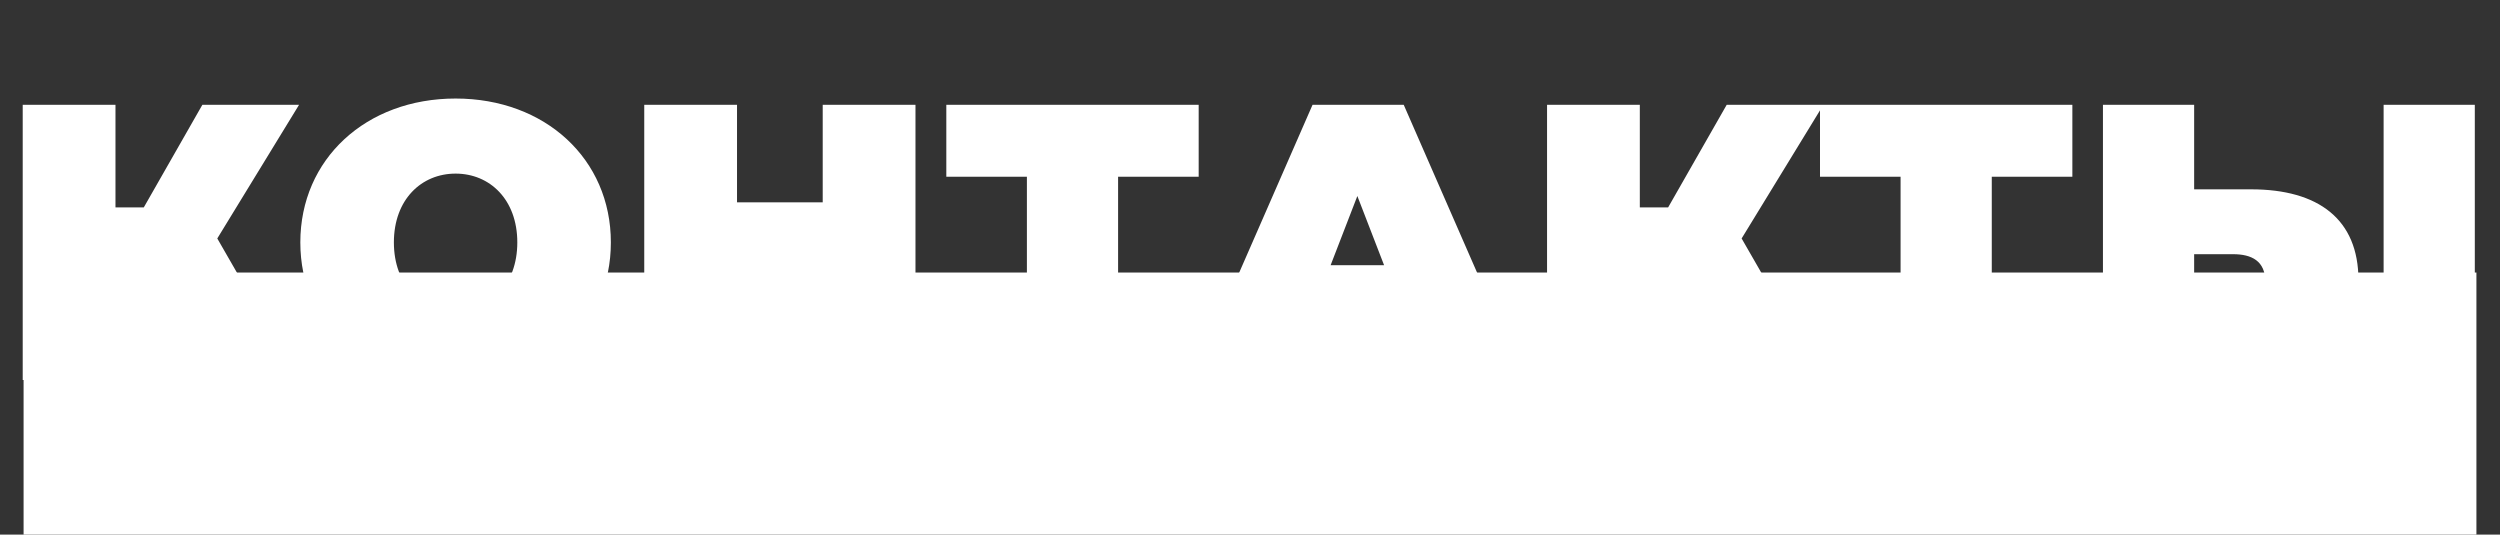 <?xml version="1.0" encoding="UTF-8"?> <svg xmlns="http://www.w3.org/2000/svg" width="954" height="204" viewBox="0 0 954 204" fill="none"><rect x="0" y="0" width="954" height="204" fill="#333333" stroke="none"/> <path d="M114.117 40H77.217L54.867 79.15H44.067V40H8.667V145H44.067V107.05H53.967L74.067 145H113.967L82.917 91L114.117 40ZM173.855 147.4C208.055 147.4 233.105 124.3 233.105 92.5C233.105 60.7 208.055 37.6 173.855 37.6C139.655 37.6 114.605 60.7 114.605 92.5C114.605 124.3 139.655 147.4 173.855 147.4ZM173.855 118.75C160.805 118.75 150.305 108.85 150.305 92.5C150.305 76.15 160.805 66.25 173.855 66.25C186.905 66.25 197.405 76.15 197.405 92.5C197.405 108.85 186.905 118.75 173.855 118.75ZM313.946 40V77.2H281.246V40H245.846V145H281.246V106.3H313.946V145H349.346V40H313.946ZM457.414 40H361.114V67.45H391.864V145H426.664V67.45H457.414V40ZM544.965 145H581.565L535.665 40H500.865L454.965 145H490.965L498.015 126.7H537.915L544.965 145ZM507.765 101.2L517.965 74.8L528.165 101.2H507.765ZM695.806 40H658.906L636.556 79.15H625.756V40H590.356V145H625.756V107.05H635.656L655.756 145H695.656L664.606 91L695.806 40ZM790.812 40H694.512V67.45H725.262V145H760.062V67.45H790.812V40ZM859.037 72.25H837.287V40H802.487V145H854.537C882.287 145 899.987 131.95 899.987 106.9C899.987 83.65 884.687 72.25 859.037 72.25ZM909.587 145H944.387V40H909.587V145ZM852.137 120.25H837.287V97H852.137C859.187 97 864.437 99.55 864.437 107.5C864.437 115.6 859.187 120.25 852.137 120.25Z" fill="white"></path> <rect x="9" y="104" width="936" height="100" fill="white"></rect> </svg> 